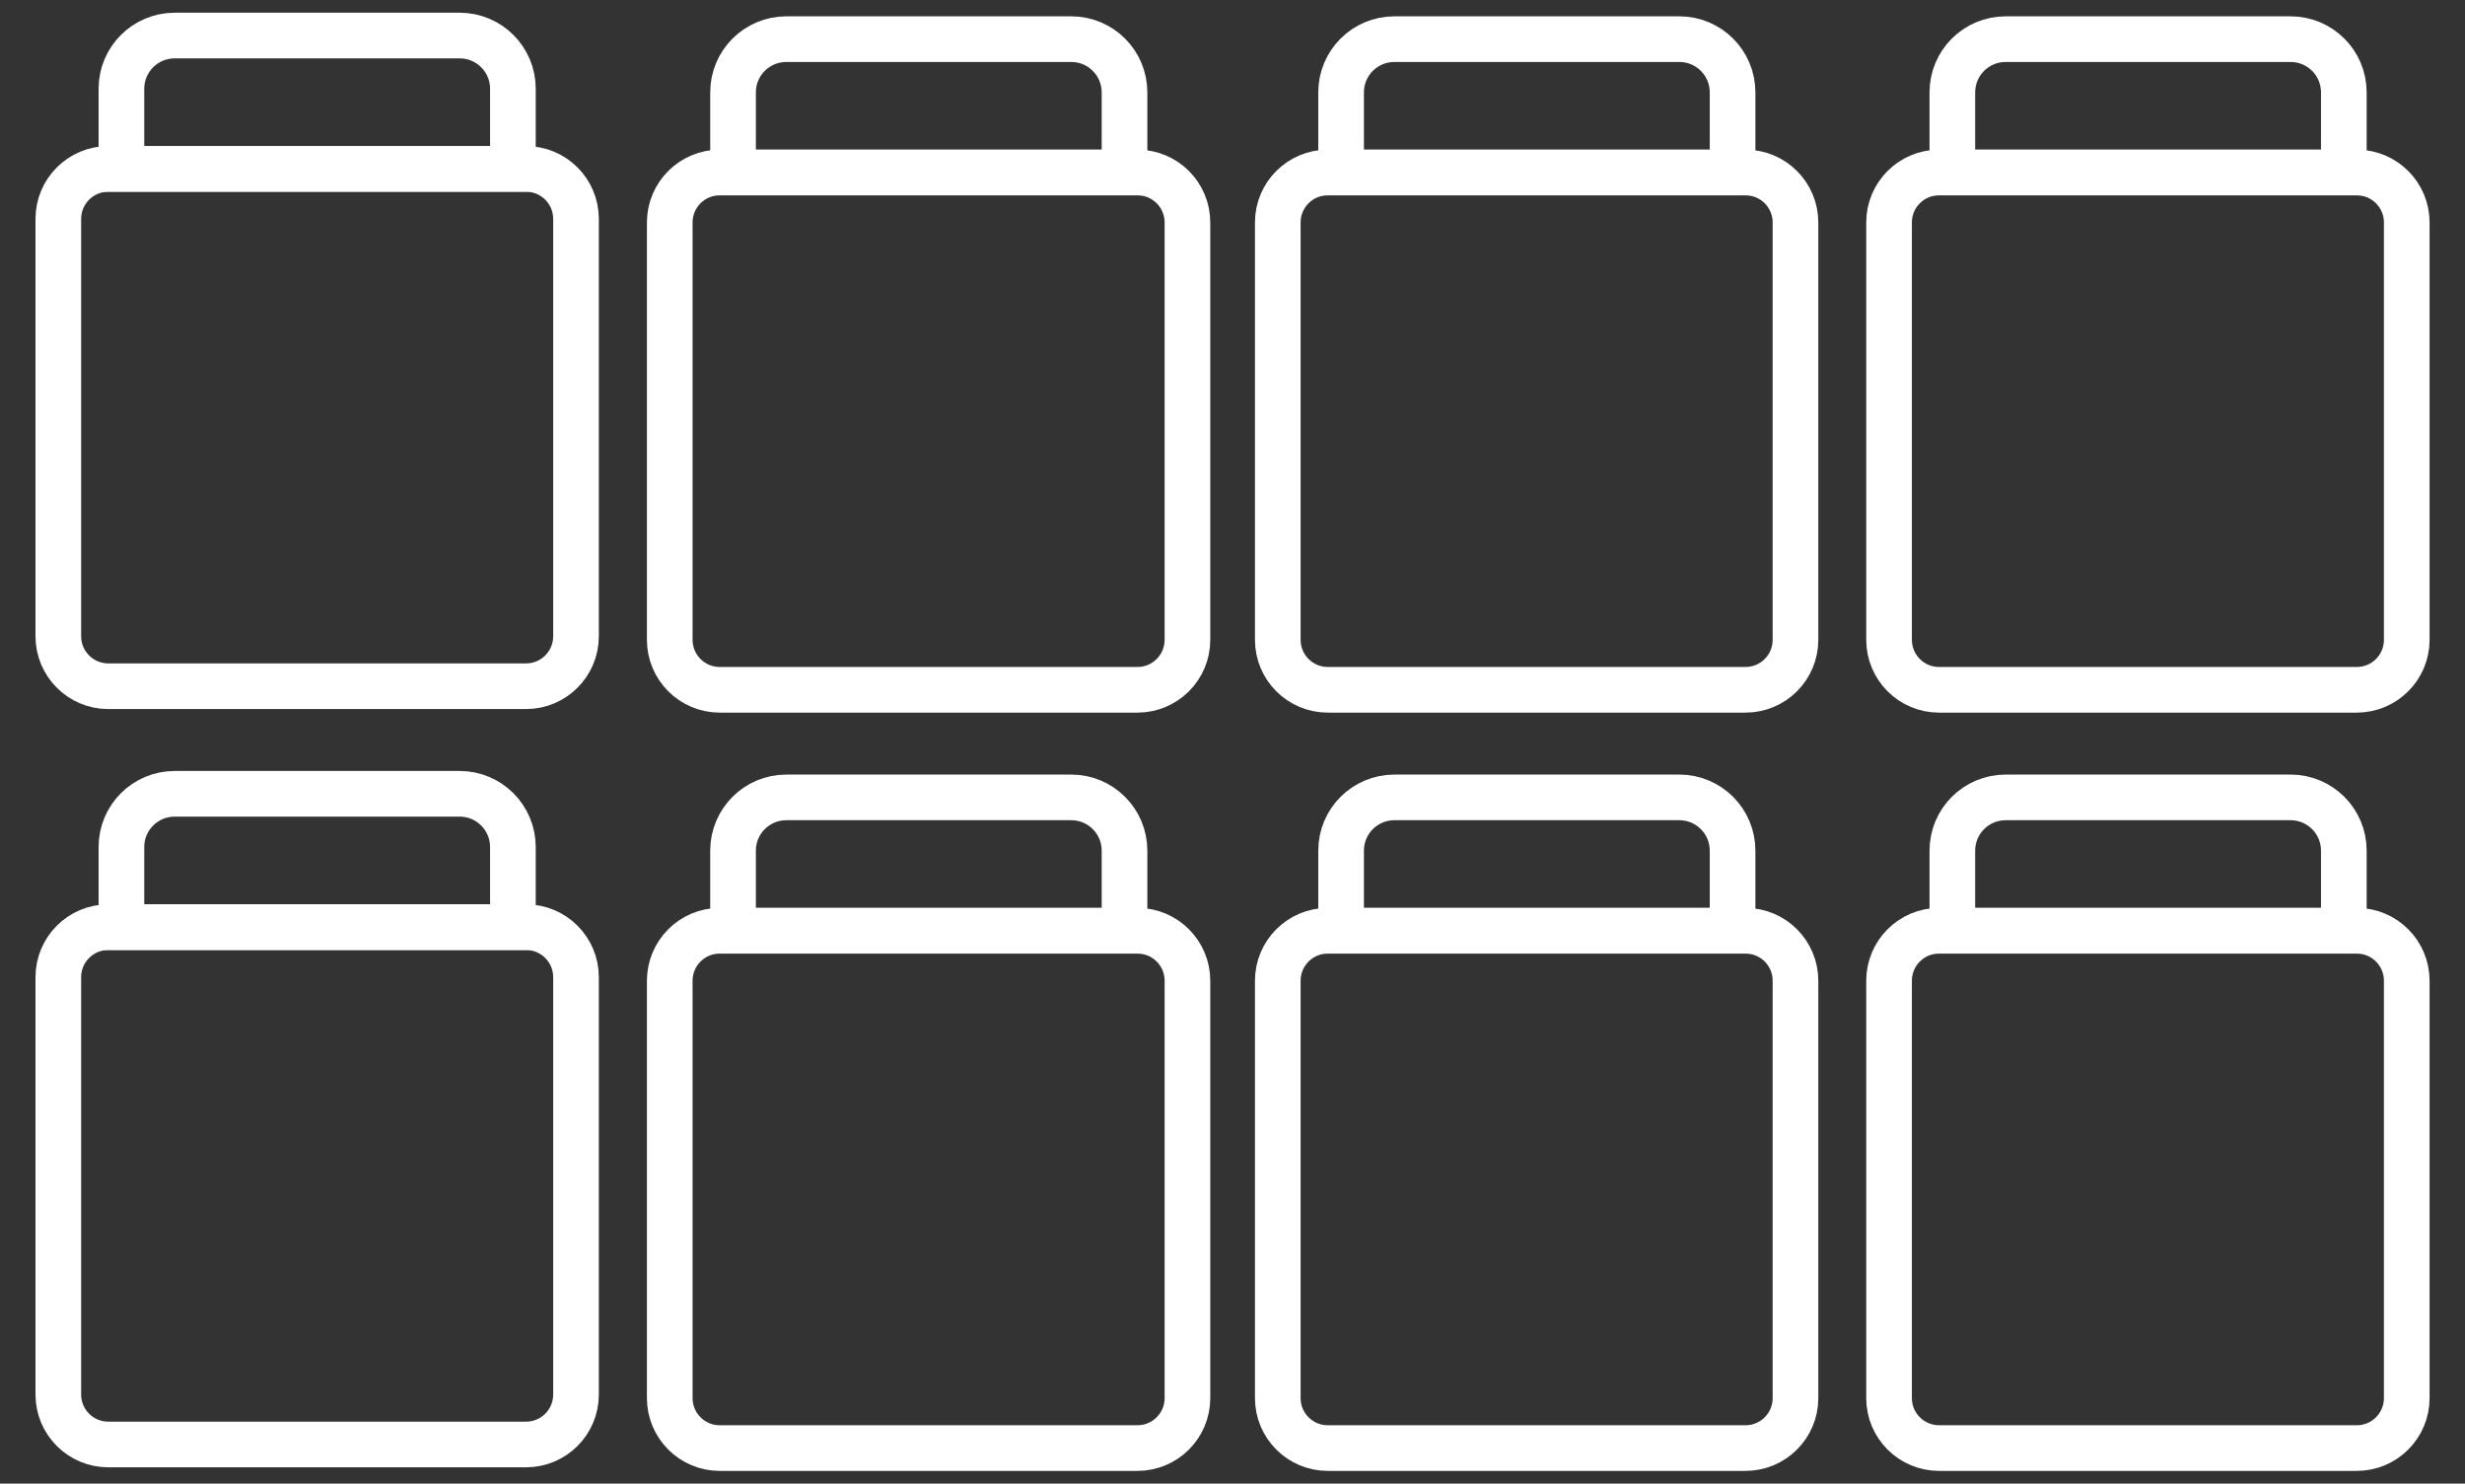 <svg width="108" height="65" viewBox="0 0 108 65" fill="none" xmlns="http://www.w3.org/2000/svg">
<rect x="0" y="0" width="108" height="65" fill="#333333" stroke="none"/>
<path d="M23.045 7.4H4.746C3.536 7.4 2.555 8.381 2.555 9.59V27.875C2.555 29.085 3.536 30.065 4.746 30.065H23.045C24.256 30.065 25.237 29.085 25.237 27.875V9.59C25.237 8.381 24.256 7.4 23.045 7.4Z" stroke="white" stroke-width="2" stroke-miterlimit="10"/>
<path d="M7.655 1.557H20.139C21.428 1.557 22.472 2.6 22.472 3.888V7.399H5.32V3.888C5.32 2.6 6.365 1.557 7.655 1.557Z" stroke="white" stroke-width="2" stroke-miterlimit="10"/>
<path d="M49.834 7.557H31.535C30.325 7.557 29.344 8.537 29.344 9.746V28.031C29.344 29.241 30.325 30.221 31.535 30.221H49.834C51.045 30.221 52.026 29.241 52.026 28.031V9.746C52.026 8.537 51.045 7.557 49.834 7.557Z" stroke="white" stroke-width="2" stroke-miterlimit="10"/>
<path d="M34.452 1.715H46.935C48.225 1.715 49.269 2.758 49.269 4.047V7.557H32.117V4.047C32.117 2.758 33.162 1.715 34.451 1.715H34.452Z" stroke="white" stroke-width="2" stroke-miterlimit="10"/>
<path d="M23.045 40.621H4.746C3.536 40.621 2.555 41.602 2.555 42.811V61.096C2.555 62.305 3.536 63.285 4.746 63.285H23.045C24.256 63.285 25.237 62.305 25.237 61.096V42.811C25.237 41.602 24.256 40.621 23.045 40.621Z" stroke="white" stroke-width="2" stroke-miterlimit="10"/>
<path d="M7.655 34.777H20.139C21.428 34.777 22.472 35.821 22.472 37.109V40.619H5.32V37.109C5.32 35.82 6.365 34.777 7.655 34.777Z" stroke="white" stroke-width="2" stroke-miterlimit="10"/>
<path d="M49.834 40.777H31.535C30.325 40.777 29.344 41.758 29.344 42.967V61.252C29.344 62.462 30.325 63.442 31.535 63.442H49.834C51.045 63.442 52.026 62.462 52.026 61.252V42.967C52.026 41.758 51.045 40.777 49.834 40.777Z" stroke="white" stroke-width="2" stroke-miterlimit="10"/>
<path d="M34.452 34.935H46.935C48.225 34.935 49.269 35.979 49.269 37.267V40.778H32.117V37.267C32.117 35.979 33.162 34.935 34.451 34.935H34.452Z" stroke="white" stroke-width="2" stroke-miterlimit="10"/>
<path d="M76.475 7.557H58.176C56.965 7.557 55.984 8.537 55.984 9.746V28.031C55.984 29.241 56.965 30.221 58.176 30.221H76.475C77.686 30.221 78.666 29.241 78.666 28.031V9.746C78.666 8.537 77.686 7.557 76.475 7.557Z" stroke="white" stroke-width="2" stroke-miterlimit="10"/>
<path d="M61.092 1.715H73.576C74.866 1.715 75.91 2.758 75.91 4.047V7.557H58.758V4.047C58.758 2.758 59.803 1.715 61.092 1.715Z" stroke="white" stroke-width="2" stroke-miterlimit="10"/>
<path d="M76.475 40.777H58.176C56.965 40.777 55.984 41.758 55.984 42.967V61.252C55.984 62.462 56.965 63.442 58.176 63.442H76.475C77.686 63.442 78.666 62.462 78.666 61.252V42.967C78.666 41.758 77.686 40.777 76.475 40.777Z" stroke="white" stroke-width="2" stroke-miterlimit="10"/>
<path d="M61.092 34.935H73.576C74.866 34.935 75.91 35.979 75.91 37.267V40.778H58.758V37.267C58.758 35.979 59.803 34.935 61.092 34.935Z" stroke="white" stroke-width="2" stroke-miterlimit="10"/>
<path d="M103.256 7.557H84.957C83.747 7.557 82.766 8.537 82.766 9.746V28.031C82.766 29.241 83.747 30.221 84.957 30.221H103.256C104.467 30.221 105.448 29.241 105.448 28.031V9.746C105.448 8.537 104.467 7.557 103.256 7.557Z" stroke="white" stroke-width="2" stroke-miterlimit="10"/>
<path d="M87.873 1.715H100.357C101.647 1.715 102.691 2.758 102.691 4.047V7.557H85.539V4.047C85.539 2.758 86.584 1.715 87.873 1.715Z" stroke="white" stroke-width="2" stroke-miterlimit="10"/>
<path d="M103.256 40.777H84.957C83.747 40.777 82.766 41.758 82.766 42.967V61.252C82.766 62.462 83.747 63.442 84.957 63.442H103.256C104.467 63.442 105.448 62.462 105.448 61.252V42.967C105.448 41.758 104.467 40.777 103.256 40.777Z" stroke="white" stroke-width="2" stroke-miterlimit="10"/>
<path d="M87.873 34.935H100.357C101.647 34.935 102.691 35.979 102.691 37.267V40.778H85.539V37.267C85.539 35.979 86.584 34.935 87.873 34.935Z" stroke="white" stroke-width="2" stroke-miterlimit="10"/>
</svg>
